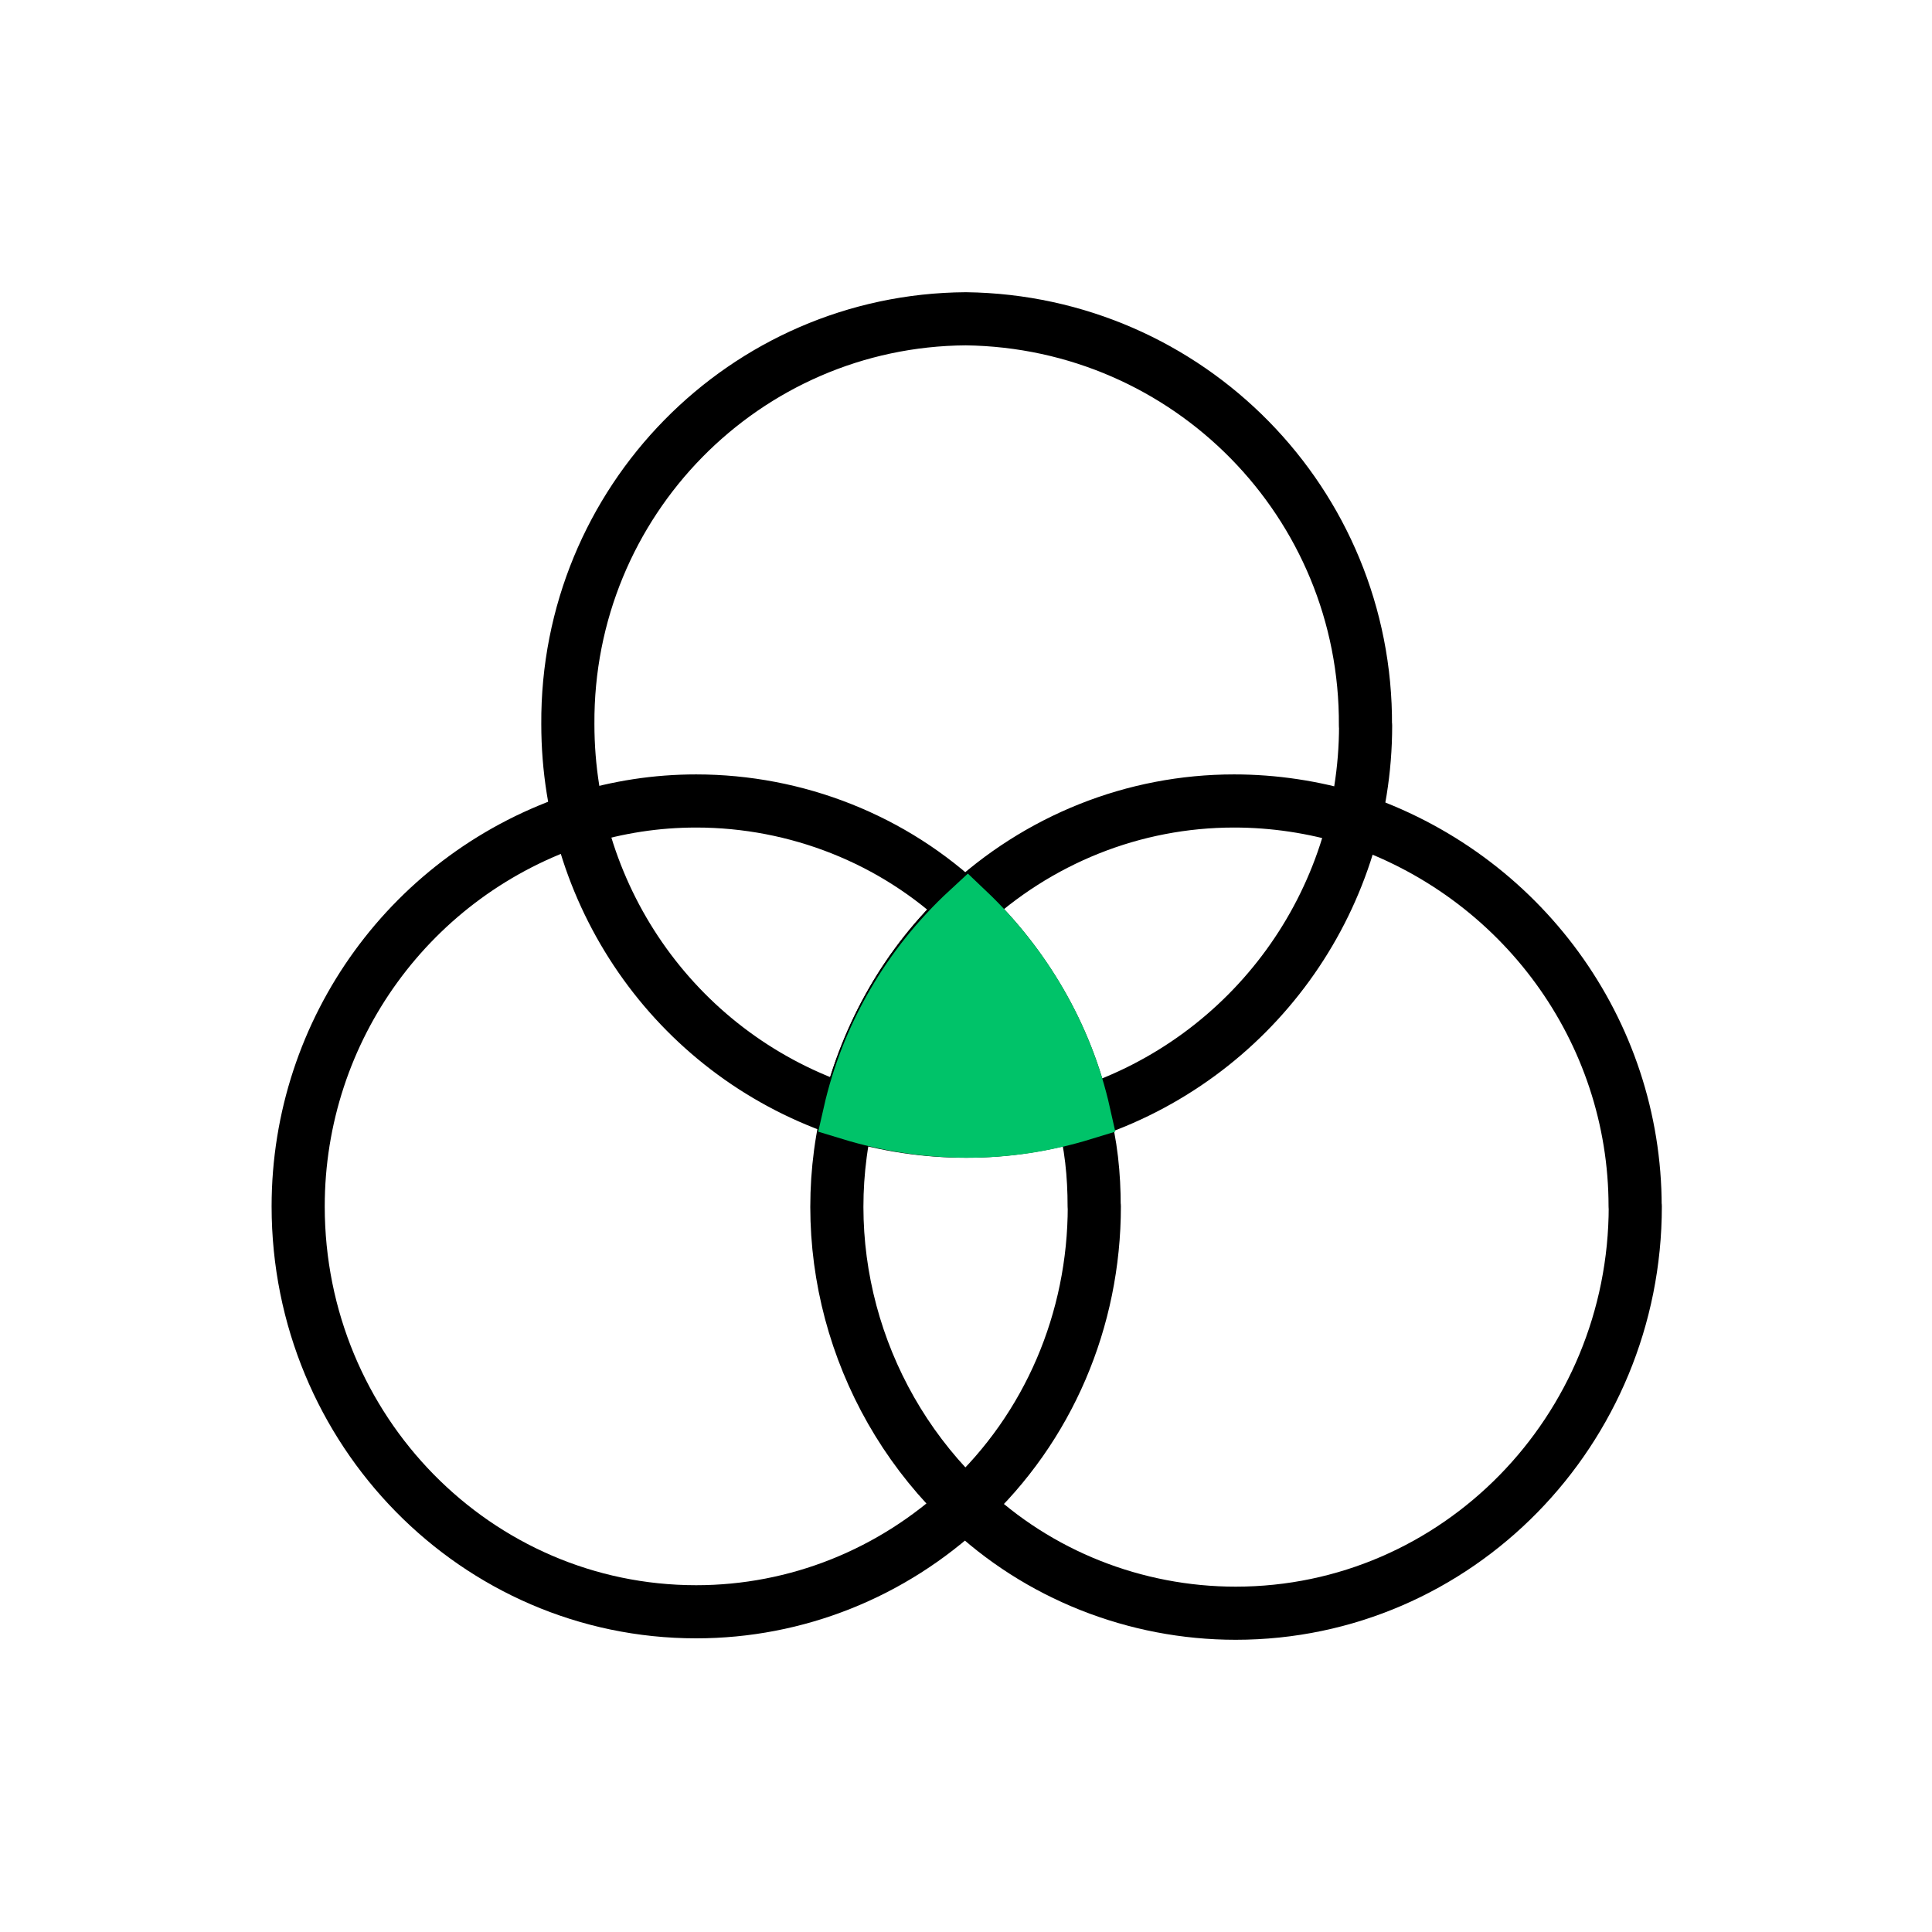 <?xml version="1.0" encoding="UTF-8"?>
<svg id="uuid-4148984f-97d0-4e01-831b-af0aa799838b" data-name="e122b997-8ddf-4858-a032-243e153e41a9" xmlns="http://www.w3.org/2000/svg" xmlns:xlink="http://www.w3.org/1999/xlink" viewBox="0 0 120 120">
  <defs>
    <style>
      .uuid-b874518d-cbde-4b28-ab96-fd67de2962e0, .uuid-8f2c3d1d-5826-4d35-b840-f9aecd7b5d16, .uuid-e3559164-057c-4d78-80ac-ea0a7f693584 {
        fill: none;
      }

      .uuid-b874518d-cbde-4b28-ab96-fd67de2962e0, .uuid-bb670be0-ddda-4f9f-bdf8-a64ac1baffa6 {
        stroke-width: 0px;
      }

      .uuid-8f2c3d1d-5826-4d35-b840-f9aecd7b5d16 {
        stroke: #000;
        stroke-linecap: round;
        stroke-linejoin: round;
      }

      .uuid-8f2c3d1d-5826-4d35-b840-f9aecd7b5d16, .uuid-e3559164-057c-4d78-80ac-ea0a7f693584 {
        stroke-width: 3.3px;
      }

      .uuid-e3559164-057c-4d78-80ac-ea0a7f693584 {
        stroke: #00c369;
        stroke-miterlimit: 10;
      }

      .uuid-bb670be0-ddda-4f9f-bdf8-a64ac1baffa6 {
        fill: #00c369;
      }

      .uuid-df4ea7c8-9f31-4b67-ac5b-39677dfcb98b {
        clip-path: url(#uuid-e3e10d29-2196-467e-bf98-a9137df9fe0a);
      }
    </style>
    <clipPath id="uuid-e3e10d29-2196-467e-bf98-a9137df9fe0a">
      <rect class="uuid-b874518d-cbde-4b28-ab96-fd67de2962e0" x="16.41" y="17.79" width="87.17" height="84.43"/>
    </clipPath>
  </defs>
  <g class="uuid-df4ea7c8-9f31-4b67-ac5b-39677dfcb98b">
    <g id="uuid-1d5c6457-89a2-451a-b3ec-72b312713be9" data-name="Group 413">
      <path id="uuid-360bf0ee-8198-47e7-a208-499f90c82951" data-name="Path 1540" class="uuid-8f2c3d1d-5826-4d35-b840-f9aecd7b5d16" d="m67.97,74.93c0,7.05-2.84,13.74-7.97,18.5-4.58,4.3-10.53,6.68-16.76,6.68-13.64,0-24.72-11.26-24.72-25.18,0-10.99,7.05-20.69,17.49-24.08,2.38-.73,4.76-1.1,7.23-1.1,6.23,0,12.27,2.38,16.76,6.68-3.66,3.39-6.14,7.78-7.33,12.64,2.38.73,4.85,1.1,7.33,1.1s4.94-.37,7.23-1.1c.55,2.01.73,3.94.73,5.86Z"/>
      <path id="uuid-0ae569d7-3b7a-43a7-92b2-39c065a26367" data-name="Path 1541" class="uuid-8f2c3d1d-5826-4d35-b840-f9aecd7b5d16" d="m101.57,74.93c0,13.92-11.08,25.27-24.82,25.27-6.23,0-12.27-2.38-16.76-6.68-6.59-6.23-9.43-15.57-7.33-24.36,2.38.73,4.85,1.1,7.33,1.1s4.94-.37,7.23-1.1c-1.1-4.85-3.66-9.25-7.33-12.73,4.58-4.3,10.53-6.68,16.76-6.68,2.47,0,4.94.37,7.33,1.1,10.53,3.48,17.58,13.19,17.58,24.08Z"/>
      <path id="uuid-8935d1ac-a36c-4c89-8d98-34311d813c8f" data-name="Path 1542" class="uuid-8f2c3d1d-5826-4d35-b840-f9aecd7b5d16" d="m84.82,45.07c0,10.99-7.05,20.69-17.49,24.08-1.1-4.85-3.66-9.25-7.33-12.73-3.66,3.39-6.14,7.78-7.33,12.64-10.44-3.39-17.4-13.09-17.4-24.08-.09-13.83,10.99-25.09,24.72-25.18,13.83.18,24.91,11.45,24.82,25.27Z"/>
      <path id="uuid-bc8f18a7-1879-4cf2-af9b-4269bee3845c" data-name="Path 1543" class="uuid-bb670be0-ddda-4f9f-bdf8-a64ac1baffa6" d="m67.33,69.16c-2.38.73-4.76,1.1-7.23,1.1s-4.94-.37-7.33-1.1c1.1-4.85,3.66-9.25,7.33-12.64,3.57,3.39,6.14,7.78,7.23,12.64"/>
      <path id="uuid-886ccecf-8fa2-4bca-8756-9620d6c78c11" data-name="Path 1544" class="uuid-e3559164-057c-4d78-80ac-ea0a7f693584" d="m67.33,69.16c-2.38.73-4.76,1.1-7.23,1.1s-4.94-.37-7.33-1.1c1.1-4.85,3.66-9.25,7.33-12.64,3.57,3.39,6.14,7.78,7.23,12.64Z"/>
    </g>
  </g>
</svg>